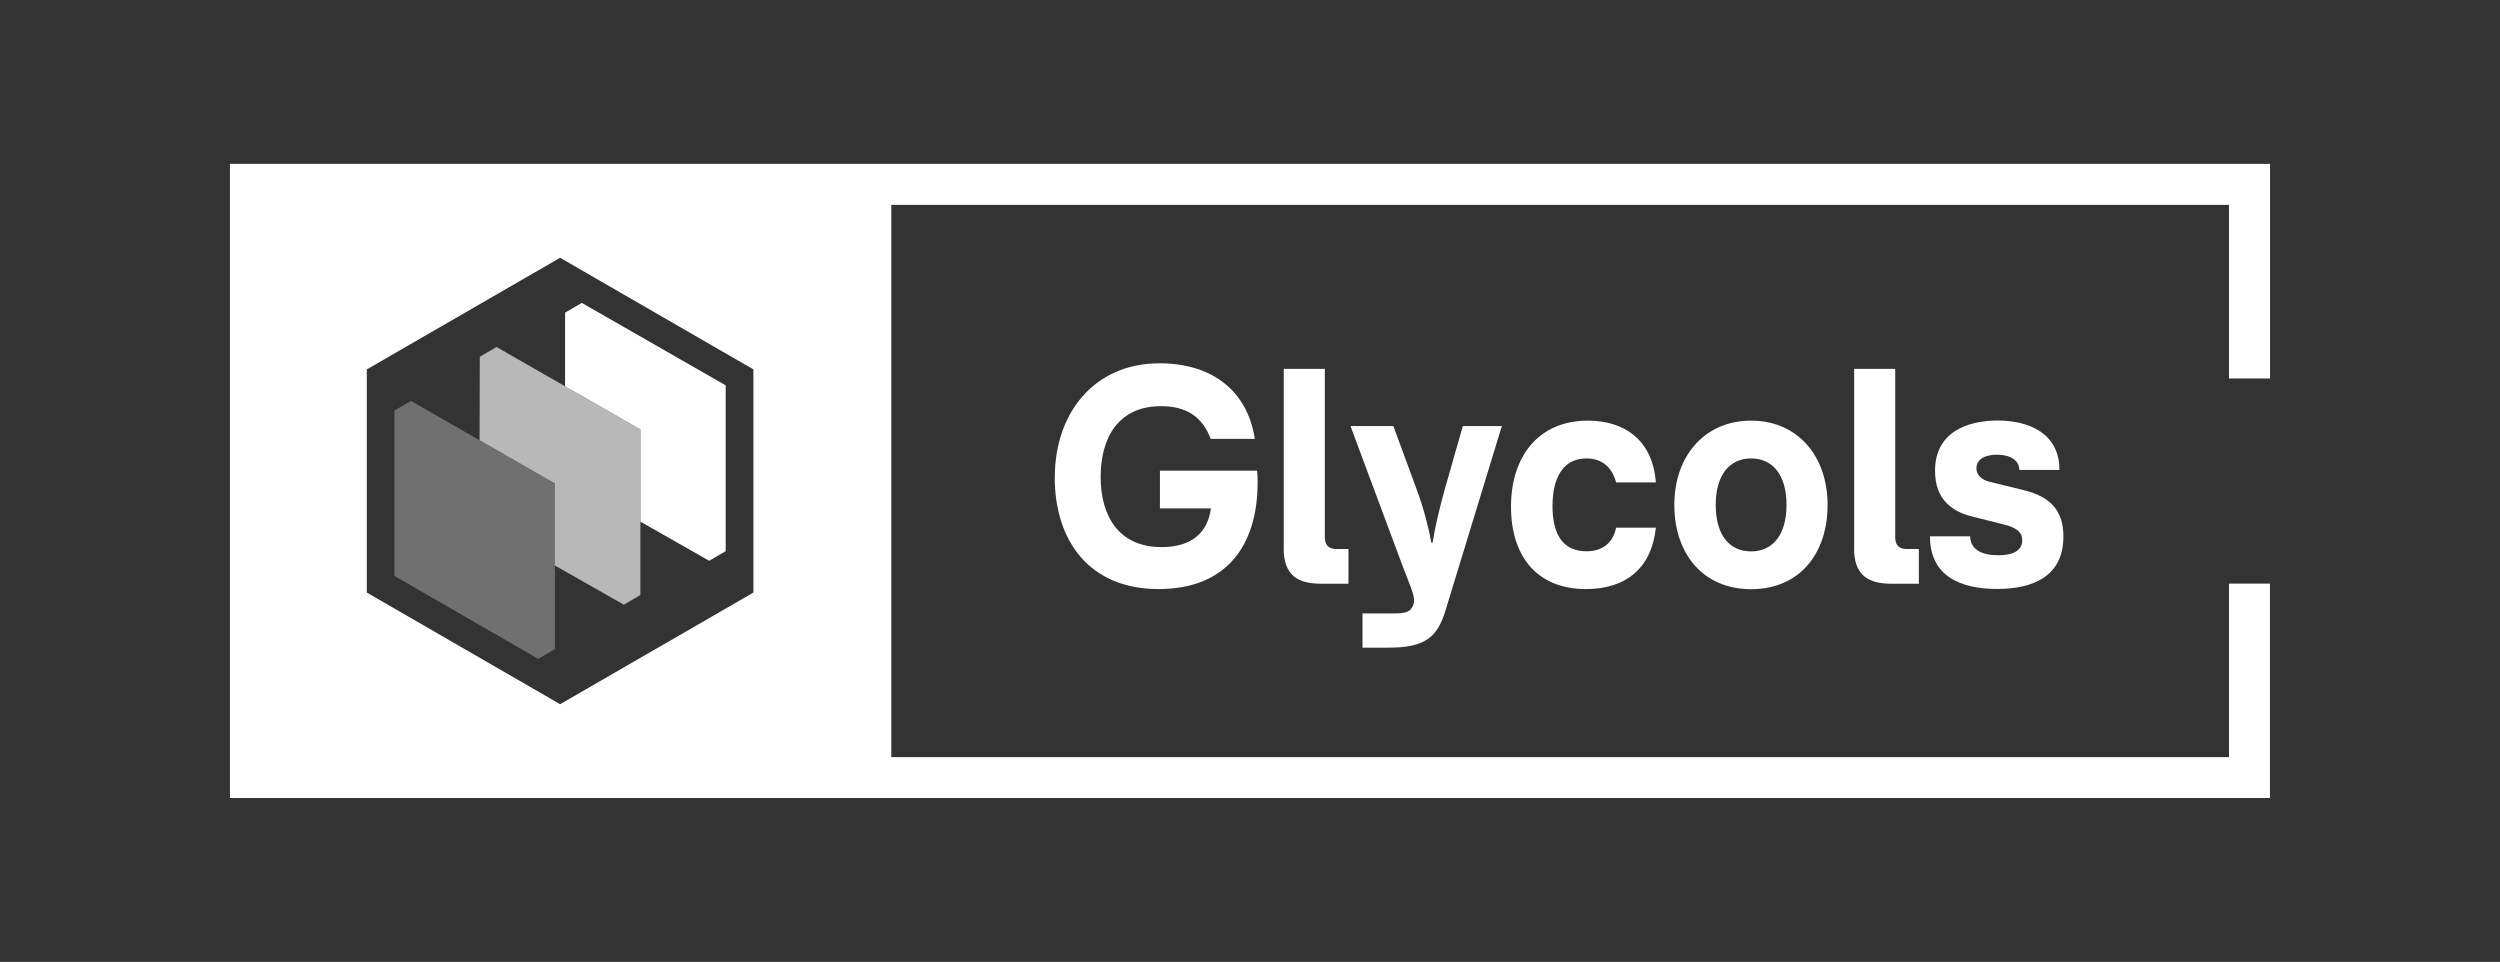 <?xml version="1.0" encoding="UTF-8"?> <svg xmlns="http://www.w3.org/2000/svg" id="Layer_1" data-name="Layer 1" viewBox="0 0 221.03 85.04"><rect x="0" y="0" width="221.03" height="85.04" fill="#333333" stroke="none"/><defs><style> .cls-1 { opacity: .3; } .cls-1, .cls-2 { fill: #fff; } .cls-3 { opacity: .65; } </style></defs><path class="cls-2" d="M200.7,33.46V14.49H20.33v56.06h180.36v-18.95h-3.62v15.34h-118.27V18.11h118.27v15.35h3.62ZM66.61,52.39l-17.09,9.87-17.09-9.87v-19.73l17.09-9.87,17.09,9.87v19.73Z"></path><g><polygon class="cls-2" points="62.72 49.59 62.7 49.58 62.69 49.59 62.72 49.59"></polygon><polygon class="cls-2" points="64.16 34.07 51.44 26.78 49.96 27.64 49.96 34.16 50.25 34.32 51.22 34.87 56.62 37.97 56.62 45.16 56.62 45.94 56.62 46.12 62.7 49.58 64.16 48.73 64.16 34.07"></polygon></g><g class="cls-3"><polygon class="cls-2" points="55.16 53.47 55.15 53.46 55.14 53.47 55.16 53.47"></polygon><polygon class="cls-2" points="56.62 37.97 43.9 30.68 42.42 31.54 42.4 38.92 43.47 39.53 49.06 42.74 49.06 48.37 49.06 49.45 49.06 50 55.15 53.46 56.62 52.61 56.62 37.97"></polygon></g><polygon class="cls-1" points="36.34 35.45 34.87 36.3 34.87 50.92 47.59 58.25 49.06 57.39 49.06 42.74 36.34 35.45"></polygon><g><path class="cls-2" d="M93.26,42.17c0-5.67,3.5-10.05,9.25-10.05,4.72,0,7.79,2.49,8.43,6.68h-3.9c-.74-1.96-2.15-2.89-4.4-2.89-3.74,0-5.33,2.76-5.33,6.26s1.64,6.2,5.38,6.2c2.7,0,4.08-1.3,4.37-3.42h-4.51v-3.34h8.59c.03.27.05.53.05,1.01,0,5.65-2.78,9.46-8.77,9.46s-9.17-4.13-9.17-9.91Z"></path><path class="cls-2" d="M113.5,48.46v-15.85h3.63v14.9c0,.72.37,1.03,1.03,1.03h1.06v3.07h-2.39c-2.04,0-3.34-.69-3.34-3.15Z"></path><path class="cls-2" d="M120.47,54.23h2.94c.69,0,1.22-.11,1.4-.5l.05-.05c.08-.16.16-.37.16-.58,0-.64-.45-1.56-1.01-3.05l-4.61-12.38h3.79l2.01,5.46c.72,1.91,1.11,3.58,1.35,4.85h.11c.19-1.27.58-2.94,1.11-4.85l1.56-5.46h3.45l-4.98,16.3c-.74,2.46-1.91,3.29-5.06,3.29h-2.28v-3.02Z"></path><path class="cls-2" d="M133.59,44.8c0-4.45,2.44-7.61,6.79-7.61,3.26,0,5.73,1.72,6.02,5.46h-3.52c-.32-1.25-1.17-2.12-2.62-2.12-2.12,0-3,1.8-3,4.21,0,2.25.74,4,3,4,1.46,0,2.36-.77,2.62-2.09h3.52c-.37,3.55-2.62,5.43-6.18,5.43-4.37,0-6.63-2.94-6.63-7.29Z"></path><path class="cls-2" d="M148.03,44.64c0-4.32,2.68-7.45,6.79-7.45s6.76,3.13,6.76,7.45-2.49,7.45-6.76,7.45-6.79-3.15-6.79-7.45ZM154.82,48.75c1.88,0,3.13-1.43,3.13-4.11s-1.25-4.11-3.13-4.11-3.13,1.43-3.13,4.11,1.22,4.11,3.13,4.11Z"></path><path class="cls-2" d="M163.93,48.46v-15.85h3.63v14.9c0,.72.37,1.03,1.03,1.03h1.06v3.07h-2.39c-2.04,0-3.34-.69-3.34-3.15Z"></path><path class="cls-2" d="M170.63,47.42h3.55c.05,1.17,1.01,1.67,2.49,1.67,1.38,0,2.12-.45,2.12-1.33,0-.72-.53-1.11-1.59-1.38l-2.86-.72c-1.7-.42-3.26-1.46-3.26-4.03,0-3.42,2.84-4.45,5.54-4.45s5.46,1.09,5.46,4.37h-3.55c0-.87-.82-1.35-1.99-1.35-1.06,0-1.8.42-1.8,1.19,0,.48.29,1.01,1.22,1.22l3.02.74c2.46.61,3.45,1.96,3.45,4.08,0,3.52-2.68,4.64-5.86,4.64s-5.94-1.09-5.94-4.66Z"></path></g></svg> 